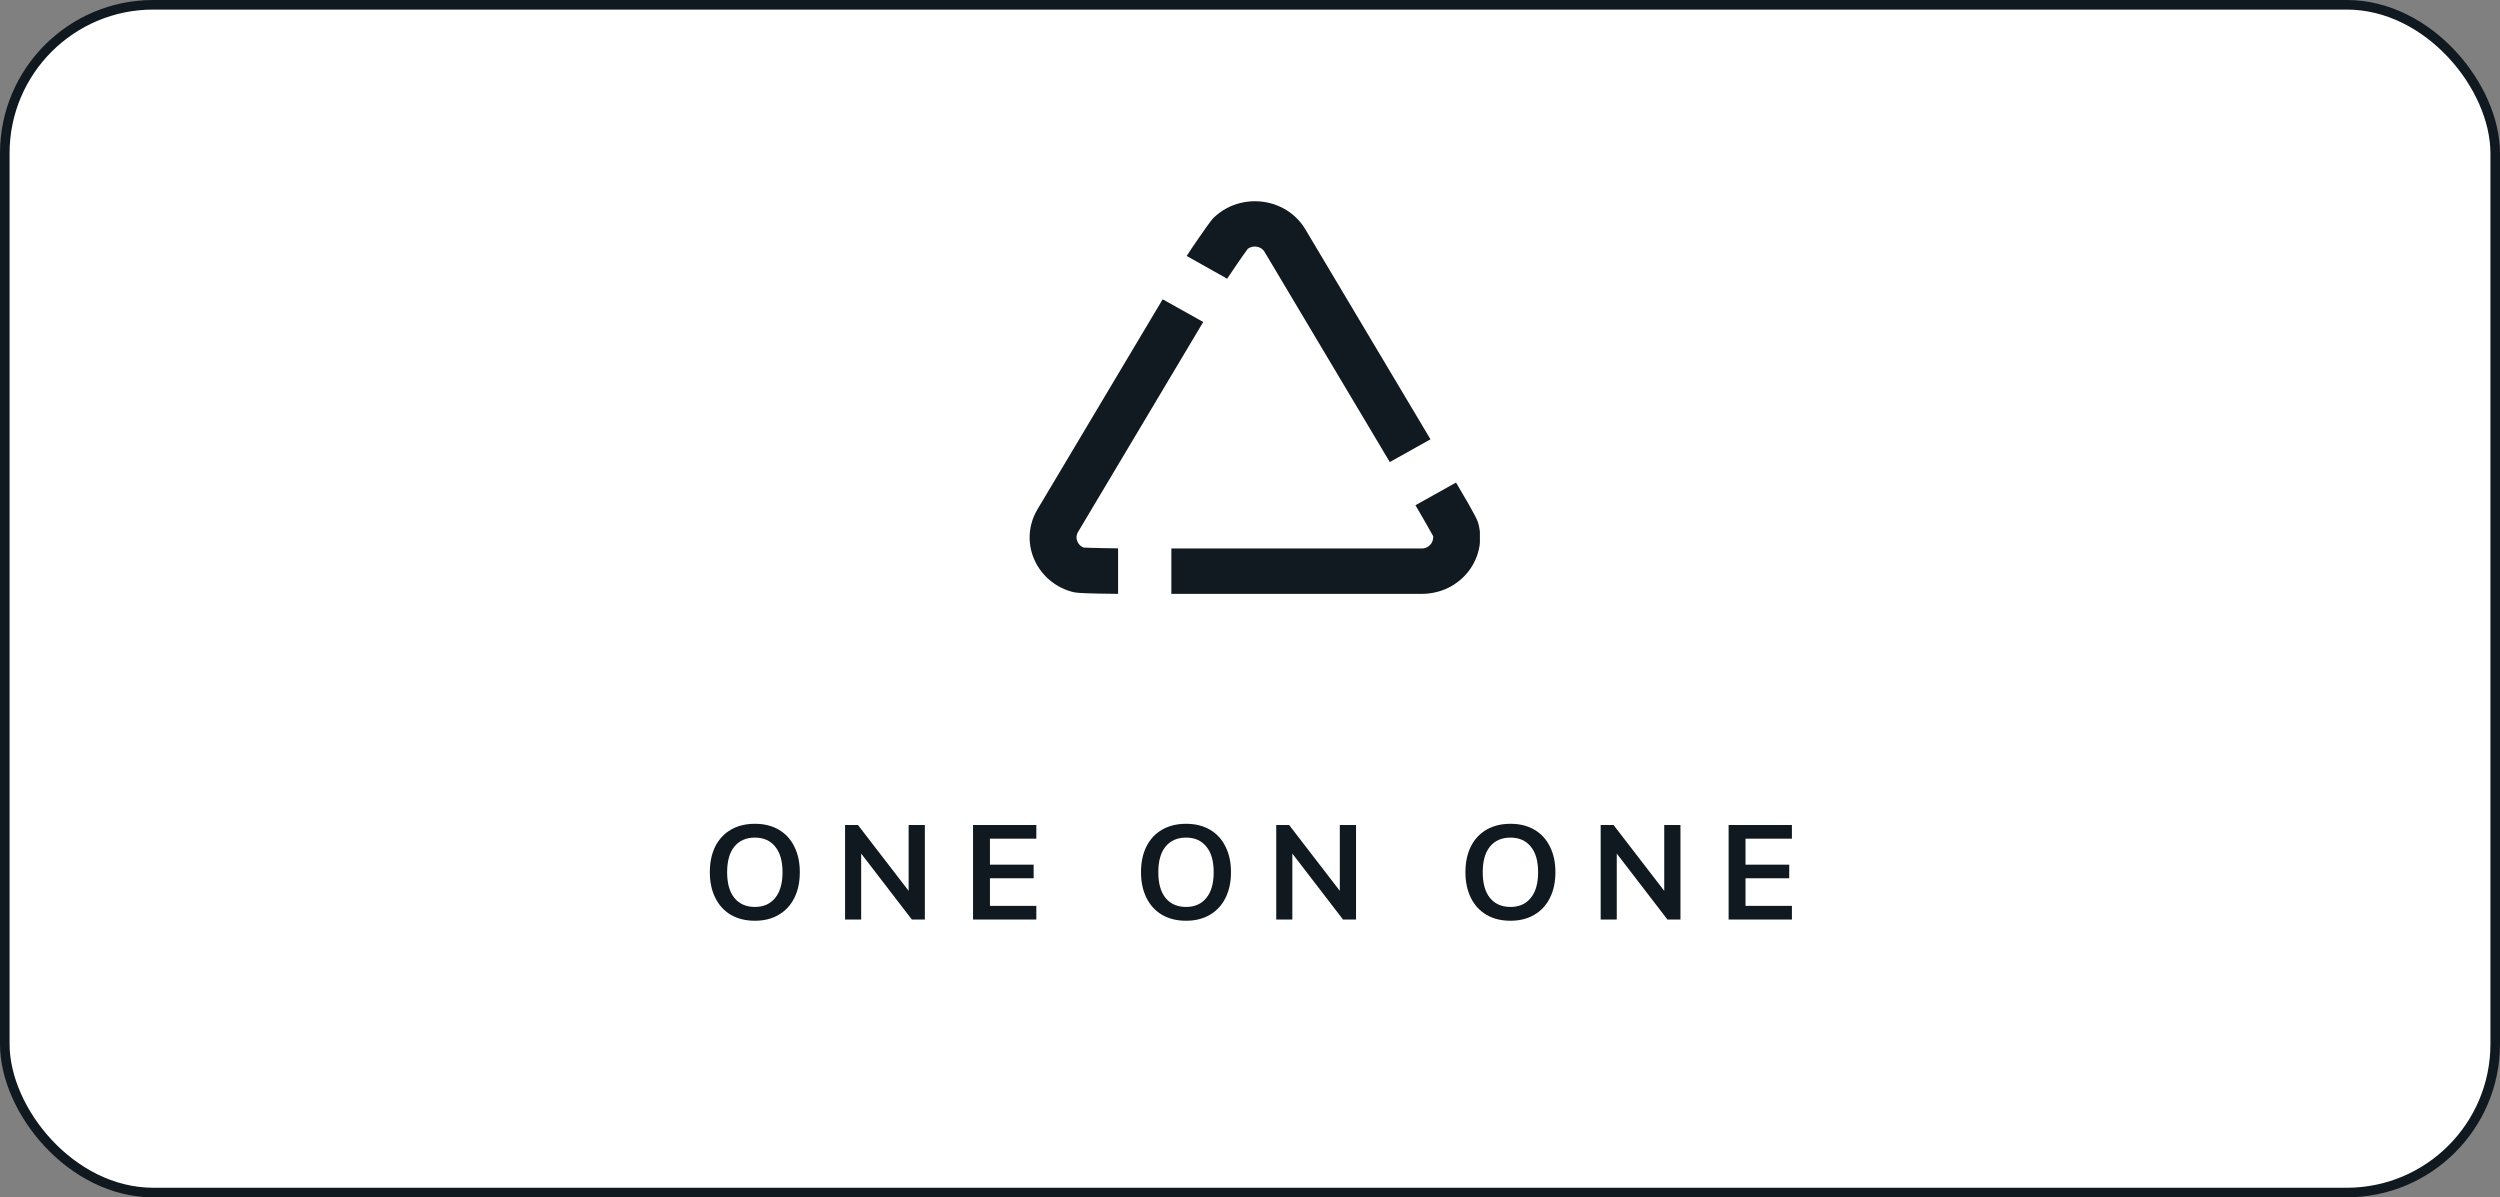 <svg xmlns="http://www.w3.org/2000/svg" width="261" height="125" viewBox="0 0 261 125" fill="none"><rect x="0" y="0" width="261" height="125" fill="#808080" stroke="none"/><rect x="0.5" y="0.5" width="260" height="124" rx="15.5" fill="white"></rect><rect x="0.5" y="0.5" width="260" height="124" rx="15.5" stroke="#101820"></rect><g clip-path="url(#clip0_919_420)"><path d="M148.419 62H122.289V57.263H148.419C148.537 57.263 148.648 57.248 148.758 57.217C148.853 57.194 148.947 57.156 149.034 57.102C149.121 57.056 149.2 56.995 149.271 56.919C149.342 56.85 149.405 56.766 149.46 56.682C149.515 56.598 149.555 56.499 149.578 56.407C149.602 56.315 149.618 56.216 149.626 56.124C149.626 56.078 149.626 56.025 149.626 55.979C149.31 55.383 148.277 53.603 147.772 52.747L152.008 50.379C154.161 53.993 154.271 54.398 154.342 54.665C154.476 55.169 154.539 55.689 154.532 56.208C154.524 56.713 154.445 57.209 154.303 57.698C154.169 58.172 153.964 58.63 153.711 59.058C153.459 59.486 153.143 59.883 152.788 60.235C152.426 60.594 152.016 60.907 151.574 61.167C151.116 61.435 150.619 61.641 150.099 61.778C149.563 61.924 149.011 62 148.443 62H148.419Z" fill="#111921"></path><path d="M145.091 48.232L132.029 26.31C131.974 26.211 131.903 26.127 131.824 26.051C131.753 25.982 131.674 25.928 131.588 25.883C131.501 25.837 131.406 25.799 131.312 25.776C131.114 25.73 130.894 25.73 130.696 25.776C130.602 25.799 130.507 25.837 130.42 25.883C130.365 25.913 130.31 25.944 130.263 25.982C129.829 26.555 128.306 28.794 128.109 29.107V29.092L123.89 26.723C124.063 26.433 124.883 25.225 125.191 24.79C126.437 22.987 126.595 22.834 126.776 22.666C127.163 22.299 127.597 21.993 128.062 21.741C128.512 21.497 129.001 21.313 129.505 21.191C130.491 20.947 131.54 20.947 132.526 21.191C133.031 21.313 133.512 21.504 133.97 21.741C134.443 21.993 134.869 22.307 135.255 22.666C135.65 23.04 135.997 23.468 136.28 23.942L149.342 45.863L145.106 48.232H145.091Z" fill="#111921"></path><path d="M116.72 62C116.523 62 115.553 61.985 114.583 61.969C112.516 61.924 112.256 61.87 111.925 61.786C111.412 61.648 110.915 61.442 110.45 61.175C110.008 60.915 109.598 60.602 109.235 60.243C108.88 59.891 108.573 59.494 108.312 59.066C108.06 58.638 107.855 58.18 107.721 57.706C107.579 57.225 107.5 56.72 107.492 56.216C107.484 55.696 107.547 55.177 107.681 54.673C107.815 54.153 108.028 53.649 108.312 53.175L121.382 31.246L125.617 33.615L112.548 55.536C112.493 55.635 112.445 55.735 112.422 55.842C112.398 55.933 112.382 56.033 112.39 56.124C112.39 56.216 112.406 56.315 112.437 56.407C112.469 56.506 112.508 56.598 112.556 56.682C112.611 56.766 112.674 56.85 112.745 56.919C112.816 56.988 112.895 57.049 112.982 57.095C113.029 57.118 113.076 57.148 113.124 57.163C113.857 57.209 116.247 57.248 116.728 57.248V61.985L116.72 62Z" fill="#111921"></path></g><path d="M78.811 96.126C77.85 96.126 77.015 95.921 76.305 95.51C75.605 95.099 75.064 94.511 74.681 93.746C74.299 92.981 74.107 92.085 74.107 91.058C74.107 90.031 74.294 89.14 74.667 88.384C75.05 87.619 75.596 87.031 76.305 86.62C77.015 86.209 77.85 86.004 78.811 86.004C79.773 86.004 80.603 86.209 81.303 86.62C82.013 87.031 82.554 87.619 82.927 88.384C83.31 89.14 83.501 90.031 83.501 91.058C83.501 92.085 83.31 92.981 82.927 93.746C82.545 94.511 81.999 95.099 81.289 95.51C80.589 95.921 79.763 96.126 78.811 96.126ZM78.811 94.684C79.717 94.684 80.421 94.371 80.925 93.746C81.439 93.121 81.695 92.225 81.695 91.058C81.695 89.891 81.439 89 80.925 88.384C80.421 87.759 79.717 87.446 78.811 87.446C77.897 87.446 77.183 87.759 76.669 88.384C76.165 89 75.913 89.891 75.913 91.058C75.913 92.225 76.165 93.121 76.669 93.746C77.183 94.371 77.897 94.684 78.811 94.684ZM94.862 86.13H96.555V96H95.198L89.906 89.112V96H88.225V86.13H89.57L94.862 93.004V86.13ZM101.585 96V86.13H108.193V87.558H103.349V90.274H107.913V91.688H103.349V94.572H108.193V96H101.585ZM123.825 96.126C122.864 96.126 122.029 95.921 121.319 95.51C120.619 95.099 120.078 94.511 119.695 93.746C119.313 92.981 119.121 92.085 119.121 91.058C119.121 90.031 119.308 89.14 119.681 88.384C120.064 87.619 120.61 87.031 121.319 86.62C122.029 86.209 122.864 86.004 123.825 86.004C124.787 86.004 125.617 86.209 126.317 86.62C127.027 87.031 127.568 87.619 127.941 88.384C128.324 89.14 128.515 90.031 128.515 91.058C128.515 92.085 128.324 92.981 127.941 93.746C127.559 94.511 127.013 95.099 126.303 95.51C125.603 95.921 124.777 96.126 123.825 96.126ZM123.825 94.684C124.731 94.684 125.435 94.371 125.939 93.746C126.453 93.121 126.709 92.225 126.709 91.058C126.709 89.891 126.453 89 125.939 88.384C125.435 87.759 124.731 87.446 123.825 87.446C122.911 87.446 122.197 87.759 121.683 88.384C121.179 89 120.927 89.891 120.927 91.058C120.927 92.225 121.179 93.121 121.683 93.746C122.197 94.371 122.911 94.684 123.825 94.684ZM139.876 86.13H141.57V96H140.212L134.92 89.112V96H133.24V86.13H134.584L139.876 93.004V86.13ZM157.695 96.126C156.734 96.126 155.899 95.921 155.189 95.51C154.489 95.099 153.948 94.511 153.565 93.746C153.183 92.981 152.991 92.085 152.991 91.058C152.991 90.031 153.178 89.14 153.551 88.384C153.934 87.619 154.48 87.031 155.189 86.62C155.899 86.209 156.734 86.004 157.695 86.004C158.657 86.004 159.487 86.209 160.187 86.62C160.897 87.031 161.438 87.619 161.811 88.384C162.194 89.14 162.385 90.031 162.385 91.058C162.385 92.085 162.194 92.981 161.811 93.746C161.429 94.511 160.883 95.099 160.173 95.51C159.473 95.921 158.647 96.126 157.695 96.126ZM157.695 94.684C158.601 94.684 159.305 94.371 159.809 93.746C160.323 93.121 160.579 92.225 160.579 91.058C160.579 89.891 160.323 89 159.809 88.384C159.305 87.759 158.601 87.446 157.695 87.446C156.781 87.446 156.067 87.759 155.553 88.384C155.049 89 154.797 89.891 154.797 91.058C154.797 92.225 155.049 93.121 155.553 93.746C156.067 94.371 156.781 94.684 157.695 94.684ZM173.746 86.13H175.44V96H174.082L168.79 89.112V96H167.11V86.13H168.454L173.746 93.004V86.13ZM180.468 96V86.13H187.076V87.558H182.232V90.274H186.796V91.688H182.232V94.572H187.076V96H180.468Z" fill="#101820"></path><defs><clipPath id="clip0_919_420"><rect width="47" height="41" fill="white" transform="translate(107.5 21)"></rect></clipPath></defs></svg>